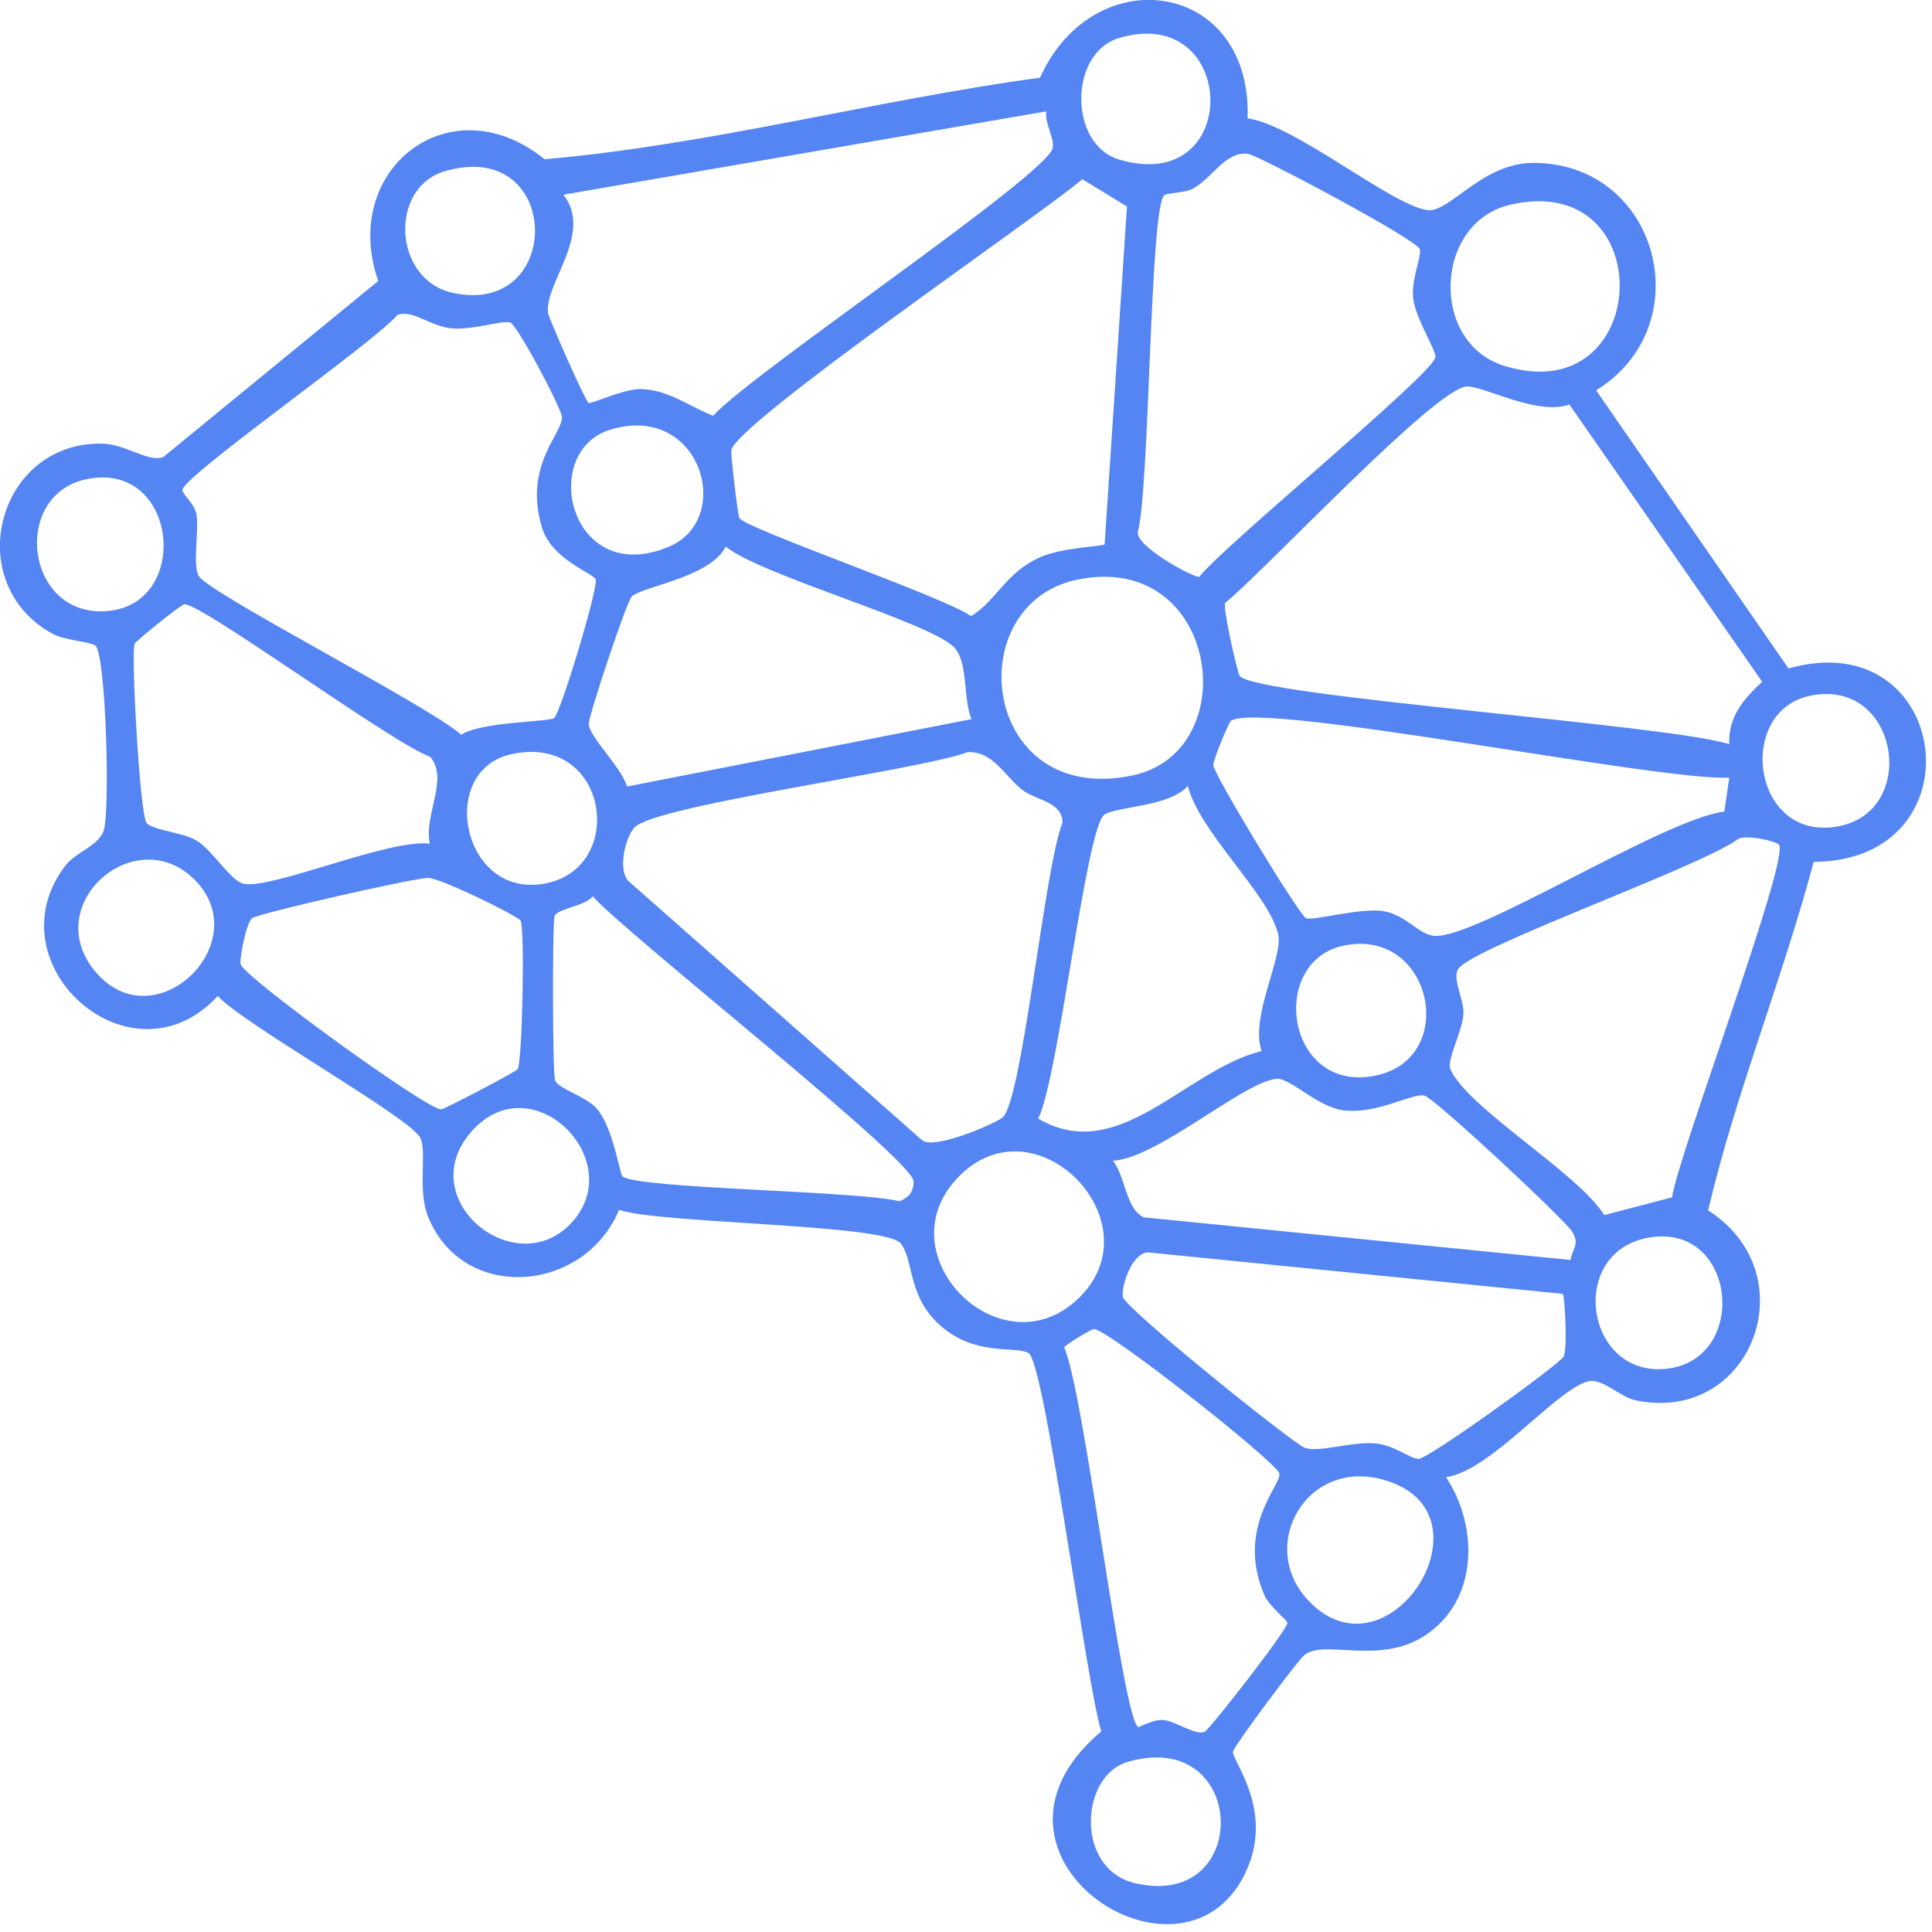 <svg width="232" height="232" viewBox="0 0 232 232" fill="none" xmlns="http://www.w3.org/2000/svg">
<g clip-path="url(#clip0_733_97)">
<path d="M149.819 14.21C155.559 15.02 167.049 24.63 171.399 25.23C174.059 25.59 177.949 19.55 184.149 19.56C199.219 19.58 204.289 39.11 191.669 46.87L214.769 80.27C234.289 74.75 237.979 103.38 217.789 103.5C214.059 117.54 208.389 131.37 205.119 145.34C217.179 153.08 210.319 171.09 196.389 168.15C194.509 167.75 192.329 165.4 190.649 165.89C186.629 167.06 179.099 176.57 173.649 177.39C177.589 183.37 177.509 192.18 171.159 196.37C165.609 200.04 159.009 196.78 156.629 198.75C155.769 199.46 148.249 209.6 148.069 210.3C147.819 211.29 152.789 216.95 149.899 224.1C142.939 241.33 114.289 222.98 132.249 207.91C130.499 202.54 125.489 163.7 123.519 162.49C122.059 161.59 117.339 162.9 113.139 159.37C108.939 155.84 109.799 151.49 108.179 149.33C106.409 146.98 79.229 146.95 74.339 145.29C70.139 155.32 55.579 156.46 51.409 146.11C50.079 142.8 51.339 138.15 50.429 136.57C48.979 134.05 29.499 123.14 26.139 119.61C15.799 130.85 -1.111 115.84 7.799 104.01C9.139 102.23 11.879 101.6 12.469 99.68C13.209 97.28 12.749 78.97 11.479 77.55C11.059 77.08 7.779 76.9 6.379 76.14C-4.731 70.15 -0.411 53.12 12.169 53.27C15.149 53.31 17.719 55.54 19.599 54.89L45.419 33.74C40.769 20.32 54.069 9.96 65.399 19.12C85.269 17.4 104.999 12.03 124.889 9.33C131.359 -5.05 150.349 -2.36 149.819 14.2V14.21ZM134.369 4.57C128.329 6.38 128.339 17.35 134.369 19.15C149.319 23.61 148.689 0.28 134.369 4.57ZM125.649 13.37L67.659 23.38C71.319 28.05 65.299 34.09 65.819 37.63C65.909 38.21 70.209 48.02 70.679 48.38C70.939 48.58 74.899 46.66 76.999 46.72C80.289 46.81 82.789 48.82 85.639 49.93C90.119 44.9 125.879 20.92 126.419 17.75C126.629 16.53 125.419 14.8 125.639 13.37H125.649ZM139.769 23.48C138.059 25.54 138.069 58.37 136.639 63.87C136.339 65.61 143.329 69.39 144.009 69.27C146.969 65.5 172.209 44.81 172.369 42.88C172.439 42.01 169.889 38.06 169.689 35.74C169.489 33.42 170.699 30.88 170.499 29.95C170.249 28.8 151.099 18.67 149.929 18.49C147.249 18.08 145.769 21.16 143.359 22.6C142.349 23.2 140.049 23.14 139.769 23.47V23.48ZM53.359 20.58C46.709 22.56 47.179 33.6 54.379 35.17C67.839 38.1 67.549 16.35 53.359 20.58ZM132.649 65.36L135.329 24.8L129.969 21.52C124.729 26 88.589 50.64 87.819 54.06C87.729 54.46 88.579 61.87 88.799 62.22C89.599 63.5 113.359 71.68 116.609 73.98C119.599 72.2 120.709 68.83 124.769 66.97C127.479 65.72 132.369 65.64 132.659 65.36H132.649ZM181.369 24.58C172.219 26.69 171.649 41.12 180.599 43.92C198.429 49.49 199.549 20.39 181.369 24.58ZM71.519 69.54C71.079 68.79 66.259 67.13 65.109 63.43C62.769 55.87 67.649 52.01 67.479 50.05C67.379 48.94 62.029 38.83 61.219 38.7C60.059 38.51 56.629 39.68 54.129 39.42C51.629 39.16 49.479 37.11 47.699 37.84C45.039 41.06 21.909 57.2 21.899 58.86C21.899 59.34 23.459 60.57 23.619 61.9C23.869 63.99 23.119 67.88 23.869 69.17C25.079 71.25 51.549 84.78 55.389 88.23C57.669 86.69 65.829 86.68 66.529 86.24C67.269 85.78 71.959 70.29 71.519 69.54ZM188.459 48.58C184.559 49.94 178.239 46.36 176.149 46.41C172.439 46.49 151.649 68.77 147.119 72.4C146.829 73.09 148.589 80.76 148.859 81.16C150.549 83.6 200.809 87.06 207.649 89.37C207.519 86.11 209.339 83.95 211.609 81.87L188.459 48.58ZM73.369 51.57C64.559 54.19 68.469 70.75 80.409 65.61C88.169 62.27 84.169 48.37 73.369 51.57ZM10.389 57.54C1.229 59.44 3.069 74.38 13.059 73.36C23.049 72.34 21.299 55.28 10.389 57.54ZM116.659 86.36C115.639 83.94 116.269 79.7 114.679 77.85C112.069 74.81 91.659 69.21 87.149 65.65C85.239 69.34 77.369 70.36 75.889 71.6C75.269 72.12 70.659 86.05 70.699 86.92C70.789 88.57 74.659 92.14 75.289 94.45L116.649 86.36H116.659ZM129.389 69.6C115.119 72.53 117.799 96.87 135.939 93.13C149.649 90.3 146.359 66.11 129.389 69.6ZM51.609 101.32C50.879 97.78 53.939 93.55 51.659 90.88C47.129 89.28 24.349 72.54 22.149 72.56C21.769 72.56 16.329 76.95 16.169 77.3C15.709 78.29 16.799 98.19 17.639 98.88C18.719 99.78 21.809 99.91 23.589 100.93C25.479 102.02 27.699 105.82 29.289 106.13C32.699 106.79 46.729 100.7 51.619 101.31L51.609 101.32ZM217.399 83.54C208.269 85.41 210.449 101.37 220.929 99.19C230.489 97.21 227.929 81.38 217.399 83.54ZM207.659 93.38C199.319 93.83 151.669 84.17 147.829 86.54C147.589 86.69 145.689 91.19 145.699 91.88C145.719 92.95 155.889 109.7 156.819 110.25C157.489 110.65 163.359 108.97 166.099 109.41C168.839 109.85 170.289 112.19 172.209 112.38C177.089 112.86 200.039 98.2 207.059 97.47L207.659 93.38ZM61.389 90.57C52.609 92.5 55.379 107.44 64.929 106.18C75.449 104.79 73.279 87.95 61.389 90.57ZM120.439 134.15C122.809 131.78 125.449 103.98 127.599 98.77C127.509 96.19 124.369 96.15 122.709 94.81C120.549 93.07 119.219 90.2 116.209 90.32C110.499 92.48 78.599 96.69 76.169 99.38C75.089 100.57 74.089 104.62 75.579 105.9L110.679 136.88C112.019 138.21 119.749 134.83 120.429 134.15H120.439ZM151.499 126.21C150.059 122.09 154.169 114.85 153.479 112.13C152.249 107.25 144.009 99.9 142.639 94.37C140.449 96.9 134.089 96.82 132.619 97.83C130.399 99.36 127.099 129.62 124.669 134.32C134.319 140.01 142.279 128.51 151.489 126.21H151.499ZM213.629 101.43C213.339 101.04 209.639 100.14 208.669 100.78C204.319 104.04 176.639 113.84 175.099 116.37C174.349 117.59 175.859 120.03 175.729 121.83C175.579 123.87 173.699 127.34 174.169 128.4C176.239 133.07 189.419 140.79 192.649 145.91L200.779 143.78C201.559 138.58 214.929 103.22 213.629 101.43ZM23.379 105.65C16.189 98.44 4.479 108.83 11.639 116.89C18.799 124.95 30.809 113.09 23.379 105.65ZM62.499 110.53C62.169 110 52.769 105.34 51.329 105.42C49.329 105.53 31.159 109.64 30.269 110.26C29.629 110.71 28.739 114.99 28.889 115.77C29.159 117.23 51.519 133.44 52.989 133.21C53.499 133.13 61.789 128.79 62.139 128.41C62.739 127.75 63.039 111.38 62.509 110.53H62.499ZM74.759 141.27C76.609 142.76 103.409 143 107.999 144.26C109.129 143.79 109.709 143.16 109.709 141.87C109.709 139.29 75.229 112.21 71.189 107.64C70.289 108.78 66.829 109.17 66.599 110C66.319 110.99 66.349 128.47 66.639 129.67C66.889 130.71 70.389 131.63 71.679 133.14C73.639 135.43 74.419 141 74.759 141.28V141.27ZM161.399 113.54C152.299 115.4 154.379 131.11 164.929 129.21C175.329 127.34 172.059 111.36 161.399 113.54ZM188.589 151.3C188.879 149.78 189.739 149.39 188.759 147.86C187.839 146.41 172.209 131.79 171.029 131.56C169.499 131.26 165.299 133.87 161.249 133.32C158.219 132.91 154.929 129.45 153.339 129.55C149.489 129.77 138.949 139.14 133.659 139.38C135.189 141.41 135.199 145.19 137.349 146.18L188.589 151.3ZM68.379 147.09C75.809 139.66 63.999 127.56 56.639 135.85C49.489 143.9 61.609 153.87 68.379 147.09ZM129.349 156.06C139.279 146.83 123.909 131.2 114.629 141.84C106.549 151.1 120.209 164.55 129.349 156.06ZM198.429 148.55C188.109 149.88 190.189 165.38 200.069 164.37C209.949 163.36 208.639 147.24 198.429 148.55ZM187.659 155.37L138.059 150.41C136.079 150.13 134.579 154.37 134.849 155.75C135.119 157.13 155.349 173.41 156.709 173.87C158.439 174.45 162.399 173.06 165.179 173.33C167.469 173.55 169.239 175.12 170.329 175.19C171.419 175.26 187.049 164.01 187.759 162.91C188.249 162.15 187.919 155.64 187.659 155.37ZM136.669 207.38C136.809 207.47 138.529 206.35 139.909 206.57C141.289 206.79 143.749 208.49 144.689 207.93C145.389 207.51 154.609 195.69 154.599 194.87C154.599 194.59 152.419 192.87 151.879 191.65C148.299 183.55 153.929 178.27 153.629 176.95C153.319 175.57 132.749 159.39 131.349 159.6C130.889 159.67 127.789 161.59 127.789 161.81C130.209 167.14 134.739 206.09 136.669 207.38ZM156.979 192.05C166.329 202.27 179.189 182.87 167.399 178.13C157.459 174.13 150.749 185.24 156.979 192.05ZM135.369 211.59C129.689 213.27 129.049 224.49 136.379 226.16C150.499 229.36 149.809 207.32 135.369 211.59Z" fill="#5585F2"></path>
</g>
<defs>
<clipPath id="clip0_733_97">
<rect width="231.28" height="231.08" fill="white"></rect>
</clipPath>
</defs>
</svg>
